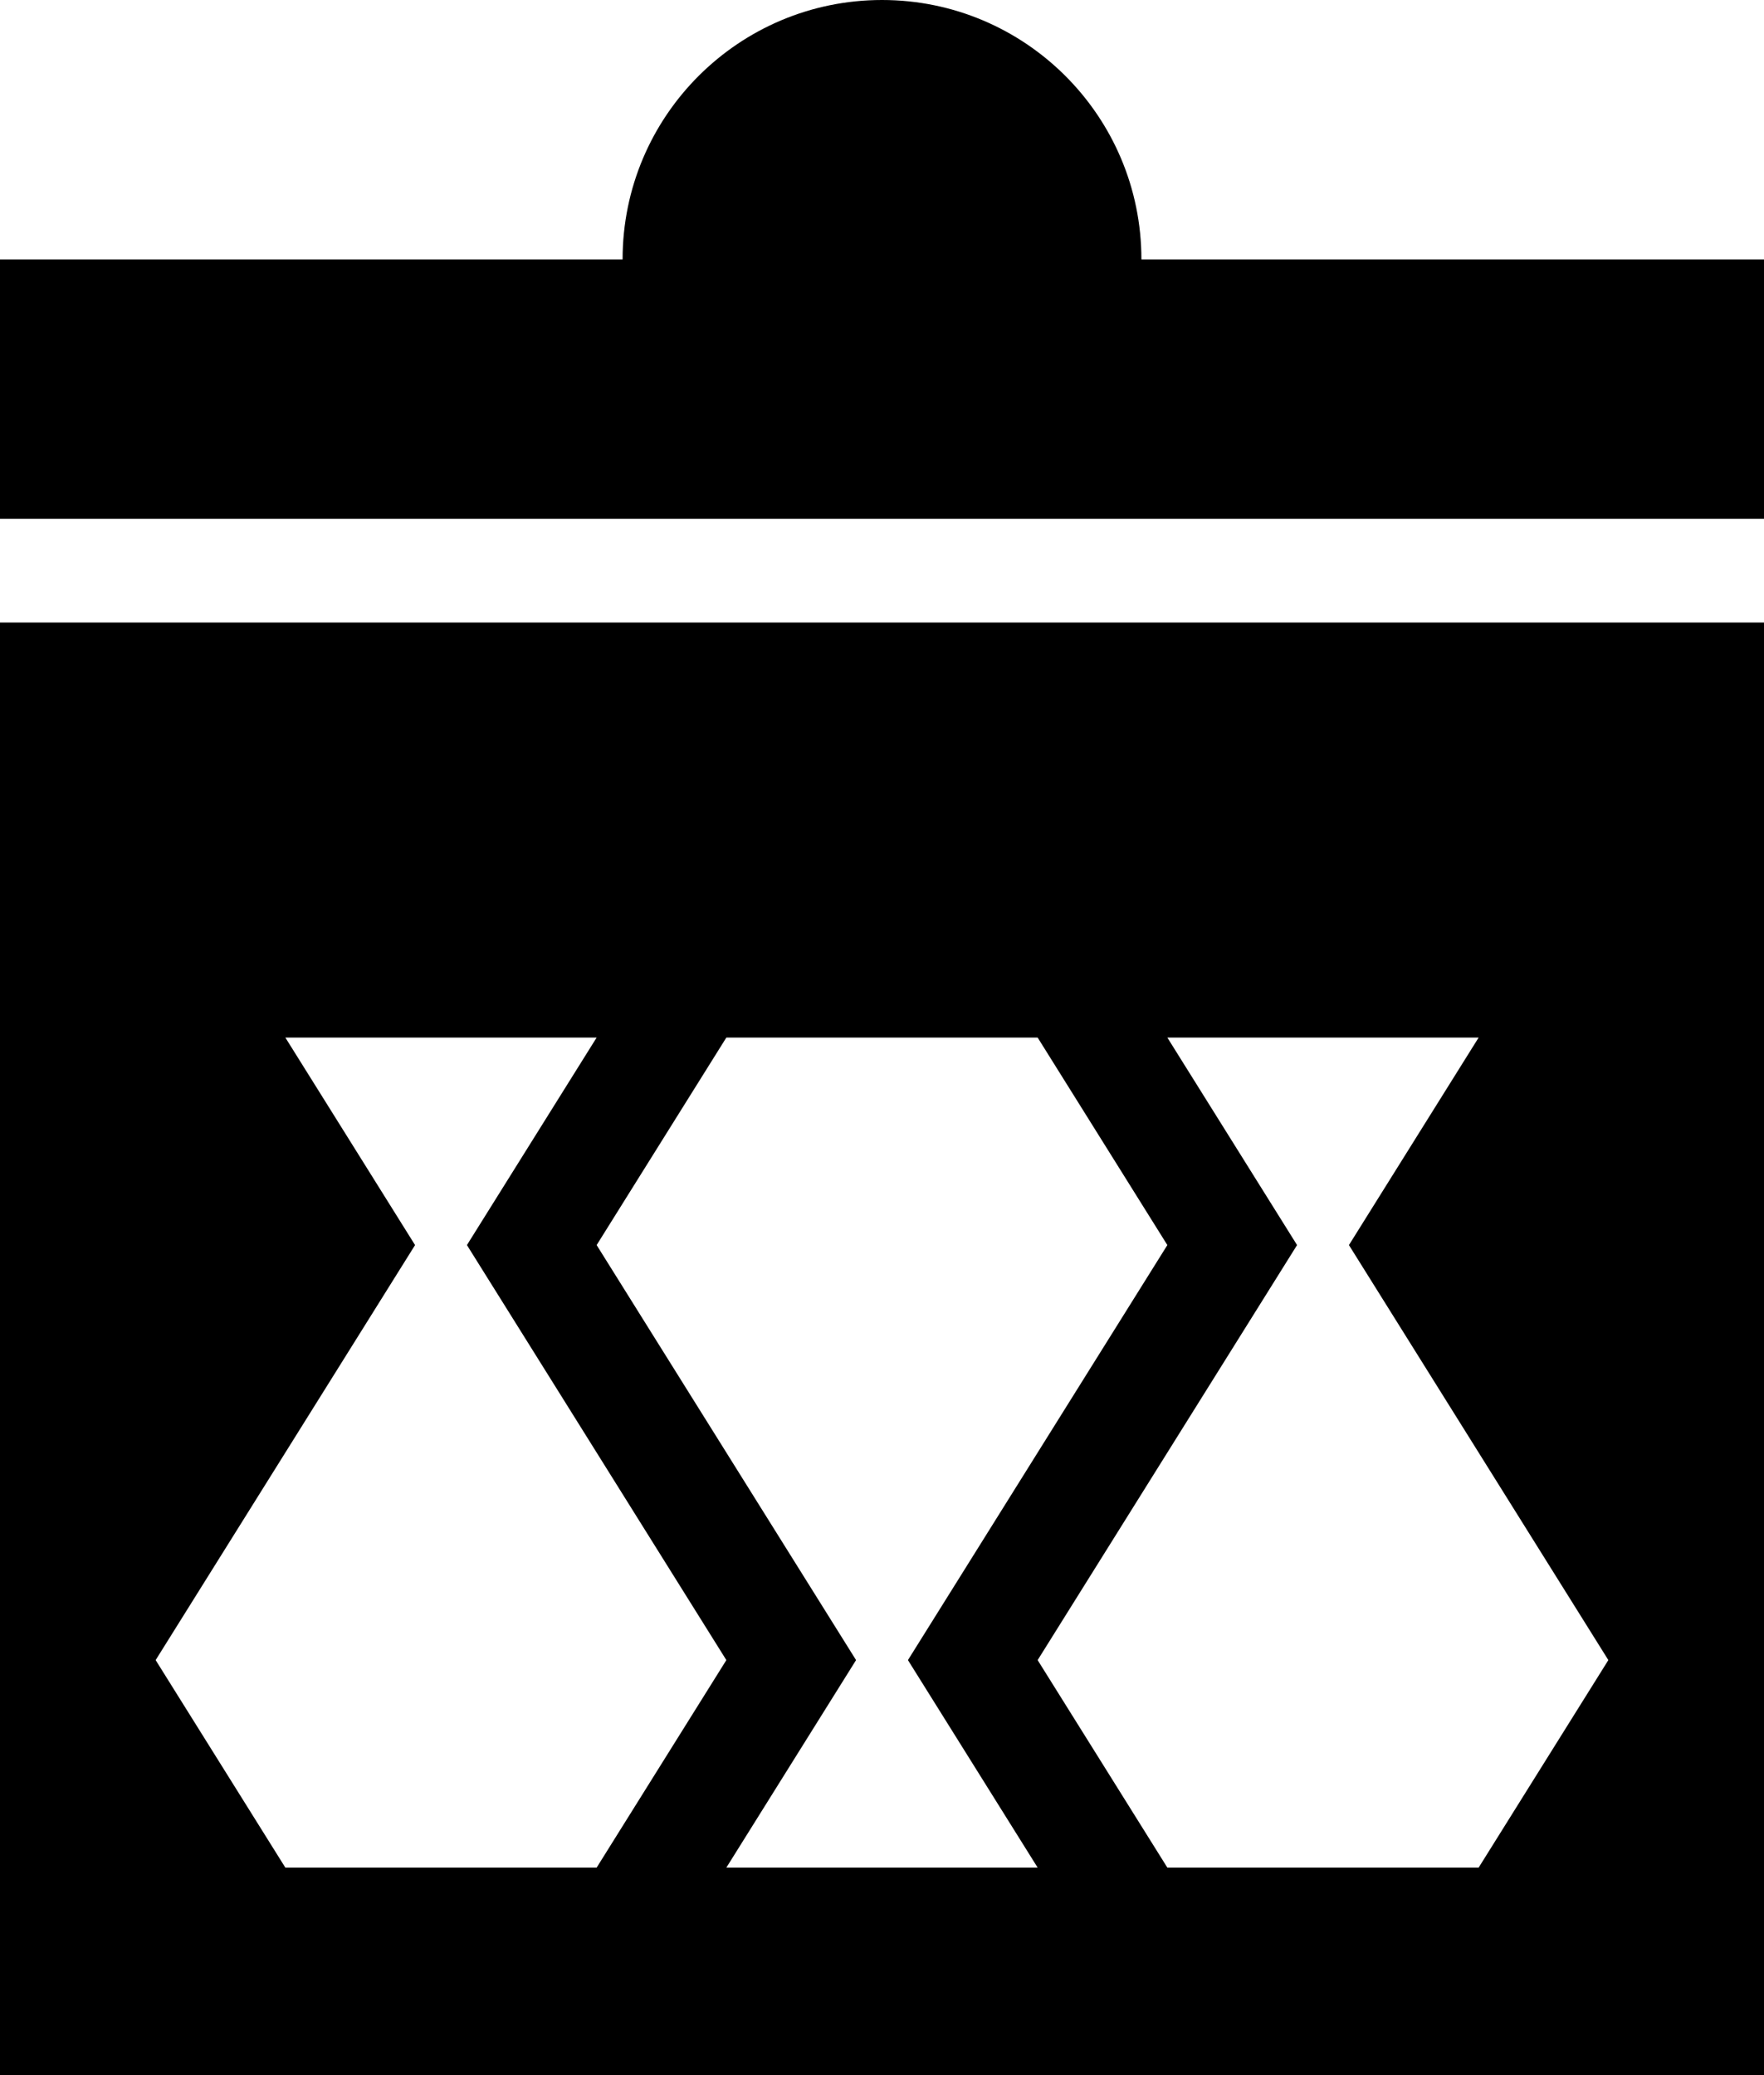 <?xml version="1.0" encoding="UTF-8"?><svg id="Layer_2" xmlns="http://www.w3.org/2000/svg" viewBox="0 0 544 640"><g id="icon"><path d="m352,80c0-44.18-35.82-80-80-80s-80,35.82-80,80H0v80h544v-80h-192Z"/><path d="m0,192v448h544V192H0Zm88,384l-40-64,80-128-40-64h96l-40,64,80,128-40,64h-96Zm136,0l40-64-80-128,40-64h96l40,64-80,128,40,64h-96Zm232,0h-96l-40-64,80-128-40-64h96l-40,64,80,128-40,64Z"/></g></svg>